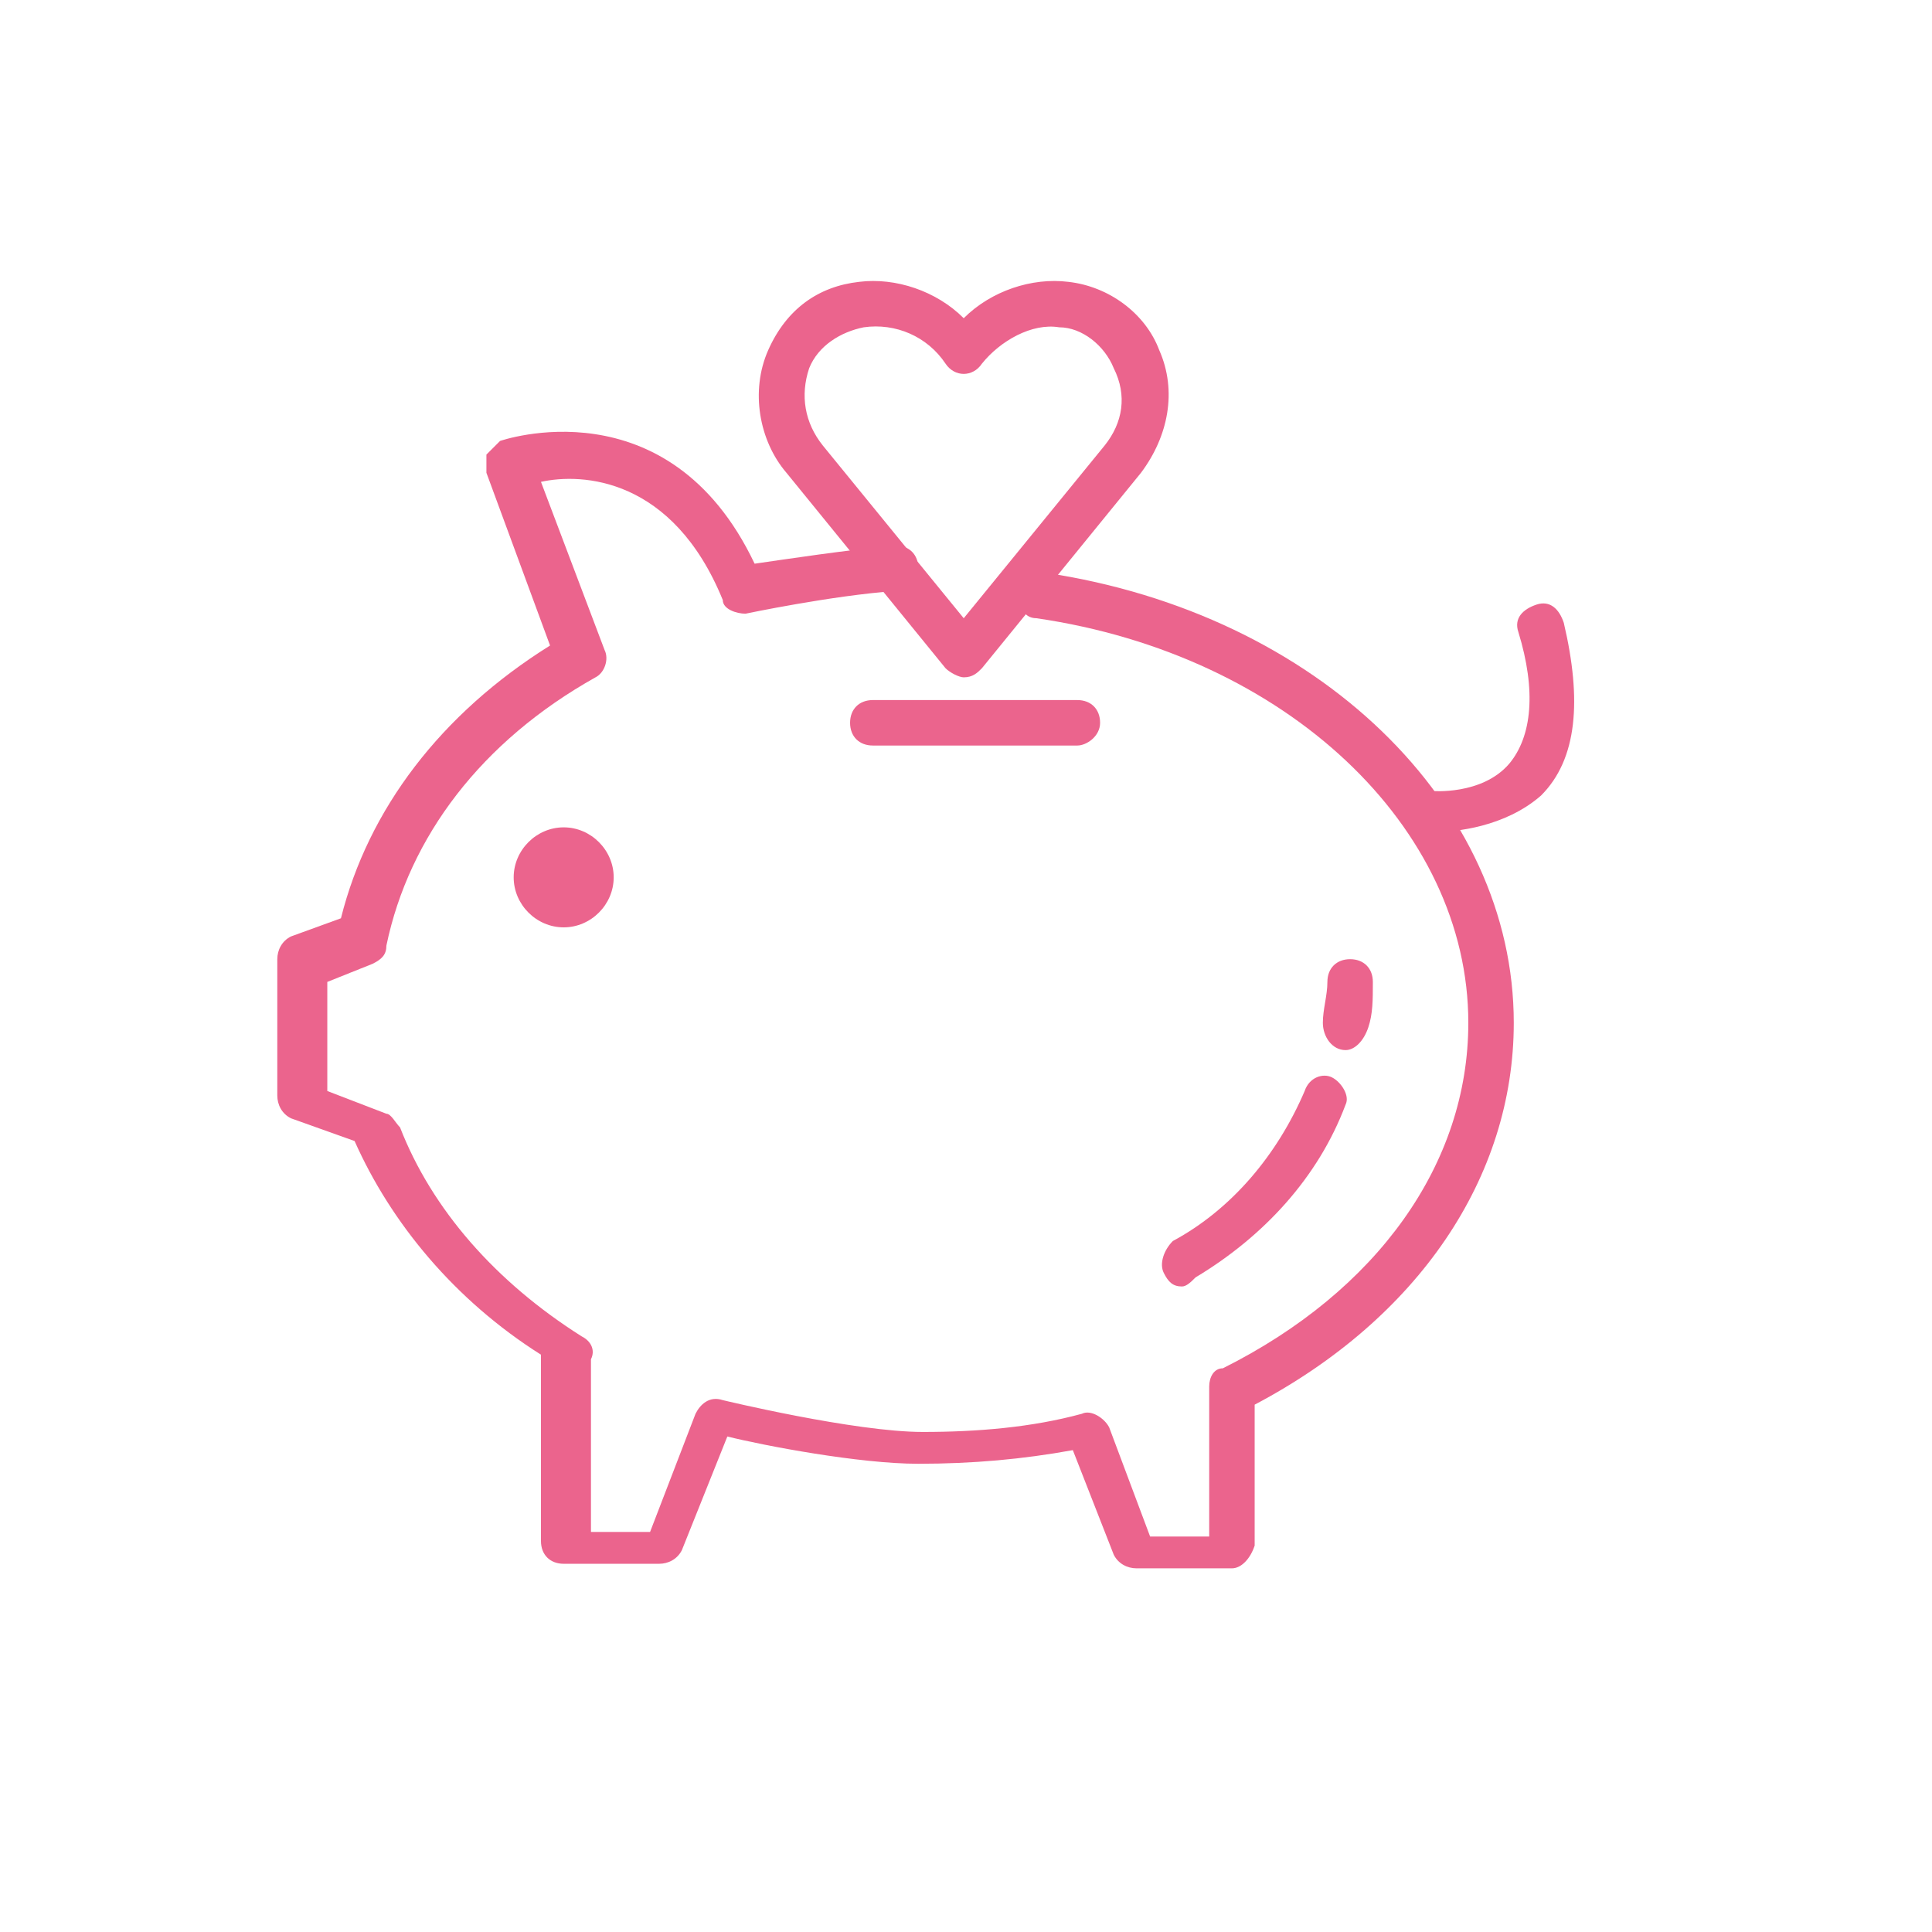 <?xml version="1.0" encoding="UTF-8"?>
<!-- Generator: Adobe Illustrator 22.1.0, SVG Export Plug-In . SVG Version: 6.00 Build 0) -->
<svg xmlns="http://www.w3.org/2000/svg" xmlns:xlink="http://www.w3.org/1999/xlink" version="1.1" id="Layer_1" x="0px" y="0px" viewBox="0 0 42.5 42.5" style="enable-background:new 0 0 42.5 42.5;" xml:space="preserve"> <style type="text/css"> .st0{fill:#EB648D;} </style> <path class="st0" d="M27.1,34.5h-2.1c-0.2,0-0.4-0.1-0.5-0.3l-0.9-2.3c-1.1,0.2-2.2,0.3-3.4,0.3c-1.3,0-3.4-0.4-4.2-0.6l-1,2.5 c-0.1,0.2-0.3,0.3-0.5,0.3h-2.1c-0.3,0-0.5-0.2-0.5-0.5v-4.1c-1.9-1.2-3.3-2.9-4.1-4.7l-1.4-0.5c-0.2-0.1-0.3-0.3-0.3-0.5v-3 c0-0.2,0.1-0.4,0.3-0.5l1.1-0.4c0.6-2.4,2.2-4.5,4.6-6l-1.4-3.8c0-0.1,0-0.3,0-0.4c0.1-0.1,0.2-0.2,0.3-0.3c0,0,3.7-1.3,5.6,2.7 c0.7-0.1,2-0.3,3.1-0.4c0.3,0,0.5,0.2,0.5,0.5c0,0.3-0.2,0.5-0.5,0.5c-1.4,0.1-3.3,0.5-3.3,0.5c-0.2,0-0.5-0.1-0.5-0.3 c-1.1-2.7-3.1-2.8-4-2.6l1.4,3.7c0.1,0.2,0,0.5-0.2,0.6c-2.5,1.4-4.1,3.5-4.6,5.9c0,0.2-0.1,0.3-0.3,0.4l-1,0.4v2.4l1.3,0.5 c0.1,0,0.2,0.2,0.3,0.3c0.7,1.8,2.1,3.4,4,4.6c0.2,0.1,0.3,0.3,0.2,0.5v3.8h1.3l1-2.6c0.1-0.2,0.3-0.4,0.6-0.3c0,0,2.9,0.7,4.4,0.7 c1.2,0,2.4-0.1,3.5-0.4c0.2-0.1,0.5,0.1,0.6,0.3l0.9,2.4h1.3v-3.3c0-0.2,0.1-0.4,0.3-0.4c3.4-1.7,5.4-4.5,5.4-7.6 c0-4.3-4-8.1-9.5-8.9c-0.3,0-0.4-0.3-0.4-0.6c0-0.3,0.3-0.4,0.6-0.4c6,0.9,10.3,5.1,10.3,9.9c0,3.4-2.1,6.5-5.7,8.4V34 C27.5,34.3,27.3,34.5,27.1,34.5z"/> <path class="st0" d="M21.2,14.9c-0.1,0-0.3-0.1-0.4-0.2l-3.5-4.3c-0.6-0.7-0.8-1.8-0.4-2.7c0.4-0.9,1.1-1.4,2-1.5 c0.8-0.1,1.7,0.2,2.3,0.8c0.6-0.6,1.5-0.9,2.3-0.8c0.9,0.1,1.7,0.7,2,1.5c0.4,0.9,0.2,1.9-0.4,2.7l-3.5,4.3 C21.5,14.8,21.4,14.9,21.2,14.9z M18.1,9.8l3.1,3.8l3.1-3.8c0.4-0.5,0.5-1.1,0.2-1.7c-0.2-0.5-0.7-0.9-1.2-0.9 C22.7,7.1,22,7.5,21.6,8c-0.2,0.3-0.6,0.3-0.8,0c-0.4-0.6-1.1-0.9-1.8-0.8c-0.5,0.1-1,0.4-1.2,0.9C17.6,8.7,17.7,9.3,18.1,9.8z"/> <path class="st0" d="M31.6,18.3c-0.1,0-0.2,0-0.2,0c-0.3,0-0.5-0.3-0.4-0.5c0-0.3,0.3-0.5,0.5-0.4c0,0,1.1,0.1,1.7-0.6 c0.5-0.6,0.6-1.6,0.2-2.9c-0.1-0.3,0.1-0.5,0.4-0.6c0.3-0.1,0.5,0.1,0.6,0.4c0.4,1.7,0.3,3-0.5,3.8C33.1,18.2,32,18.3,31.6,18.3z"/> <path class="st0" d="M23.7,16.4h-4.5c-0.3,0-0.5-0.2-0.5-0.5c0-0.3,0.2-0.5,0.5-0.5h4.5c0.3,0,0.5,0.2,0.5,0.5 C24.2,16.2,23.9,16.4,23.7,16.4z"/> <path class="st0" d="M13.5,19.3c0,0.6-0.5,1.1-1.1,1.1c-0.6,0-1.1-0.5-1.1-1.1s0.5-1.1,1.1-1.1C13,18.2,13.5,18.7,13.5,19.3z"/> <path class="st0" d="M26,28.3c-0.2,0-0.3-0.1-0.4-0.3c-0.1-0.2,0-0.5,0.2-0.7c1.3-0.7,2.3-1.9,2.9-3.3c0.1-0.3,0.4-0.4,0.6-0.3 c0.2,0.1,0.4,0.4,0.3,0.6c-0.6,1.6-1.8,2.9-3.3,3.8C26.2,28.2,26.1,28.3,26,28.3z"/> <path class="st0" d="M29.6,23.1C29.6,23.1,29.5,23,29.6,23.1c-0.3,0-0.5-0.3-0.5-0.6c0-0.3,0.1-0.6,0.1-0.9c0-0.3,0.2-0.5,0.5-0.5 c0.3,0,0.5,0.2,0.5,0.5c0,0.4,0,0.7-0.1,1C30,22.9,29.8,23.1,29.6,23.1z"/> </svg>
